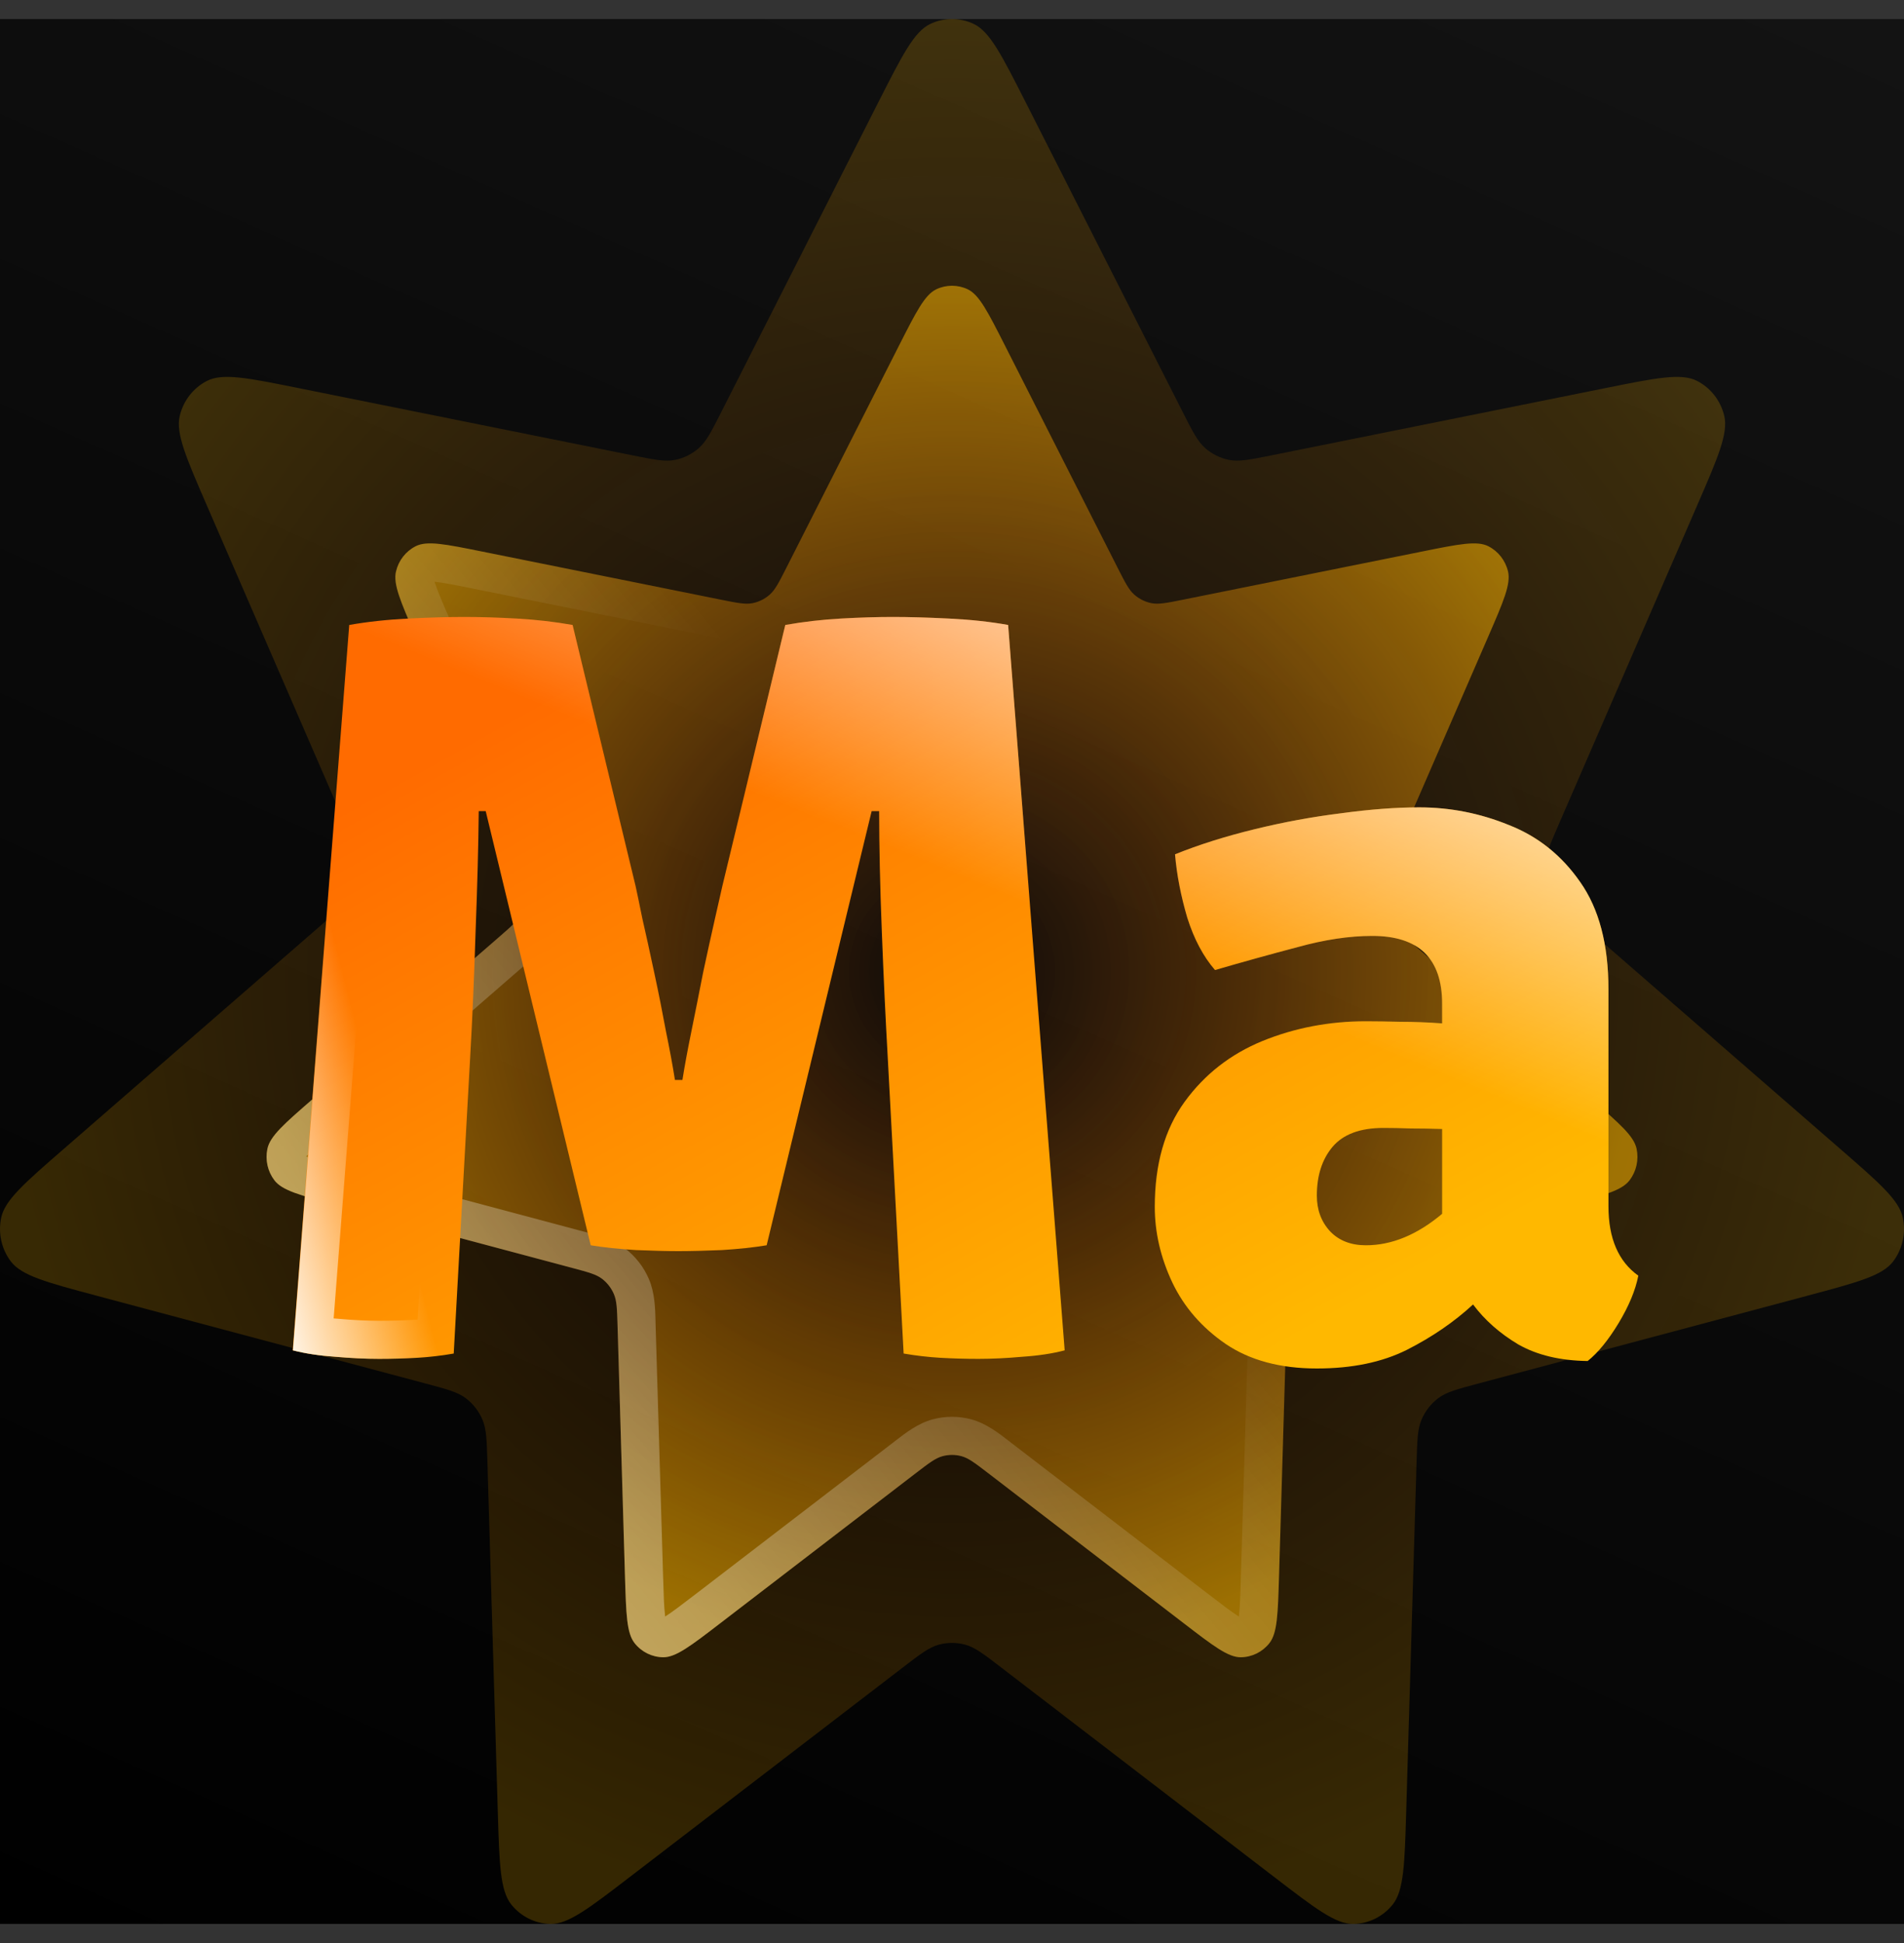 <svg viewBox="0 0 50 51" fill="none" xmlns="http://www.w3.org/2000/svg">
<rect x="0" y="0" width="50" height="51" fill="#333333" stroke="none"/>
<g clip-path="url(#clip0_10702_464084)">
<rect width="50" height="50" transform="translate(0 0.5)" fill="url(#paint0_linear_10702_464084)"/>
<path opacity="0.2" d="M23.069 2.678C23.694 1.447 24.006 0.831 24.425 0.631C24.789 0.456 25.211 0.456 25.575 0.631C25.994 0.831 26.306 1.447 26.931 2.678L31.046 10.791C31.315 11.323 31.45 11.588 31.652 11.765C31.831 11.92 32.045 12.026 32.275 12.072C32.536 12.124 32.823 12.066 33.396 11.951L42.155 10.188C43.484 9.92 44.149 9.786 44.563 9.997C44.923 10.18 45.186 10.517 45.28 10.918C45.388 11.378 45.113 12.012 44.562 13.28L40.935 21.634C40.698 22.181 40.579 22.454 40.57 22.726C40.563 22.966 40.616 23.204 40.724 23.417C40.847 23.658 41.07 23.852 41.516 24.239L48.322 30.154C49.355 31.052 49.872 31.5 49.969 31.963C50.054 32.366 49.961 32.786 49.714 33.112C49.43 33.485 48.774 33.66 47.463 34.01L38.825 36.314C38.26 36.465 37.977 36.54 37.764 36.703C37.576 36.846 37.427 37.037 37.333 37.257C37.225 37.505 37.216 37.805 37.199 38.403L36.928 47.541C36.887 48.929 36.866 49.622 36.574 49.989C36.319 50.308 35.94 50.495 35.537 50.5C35.075 50.506 34.533 50.09 33.449 49.258L26.304 43.777C25.837 43.418 25.603 43.239 25.346 43.169C25.119 43.108 24.881 43.108 24.654 43.169C24.397 43.239 24.163 43.418 23.696 43.777L16.551 49.258C15.467 50.09 14.925 50.506 14.463 50.5C14.06 50.495 13.681 50.308 13.426 49.989C13.134 49.622 13.113 48.929 13.072 47.541L12.801 38.403C12.784 37.805 12.775 37.505 12.667 37.257C12.573 37.037 12.424 36.846 12.236 36.703C12.023 36.54 11.74 36.465 11.175 36.314L2.537 34.01C1.226 33.66 0.57 33.485 0.286 33.112C0.039 32.786 -0.054 32.366 0.031 31.963C0.128 31.5 0.644 31.052 1.678 30.154L8.484 24.239C8.93 23.852 9.153 23.658 9.276 23.417C9.384 23.204 9.437 22.966 9.43 22.726C9.421 22.454 9.302 22.181 9.065 21.634L5.438 13.28C4.887 12.012 4.612 11.378 4.72 10.918C4.814 10.517 5.077 10.18 5.437 9.997C5.851 9.786 6.516 9.92 7.845 10.188L16.604 11.951C17.177 12.066 17.464 12.124 17.725 12.072C17.955 12.026 18.169 11.92 18.348 11.765C18.55 11.588 18.685 11.323 18.954 10.791L23.069 2.678Z" fill="url(#paint1_radial_10702_464084)"/>
<path opacity="0.54" d="M23.61 9.068C24.06 8.182 24.285 7.738 24.586 7.594C24.848 7.469 25.152 7.469 25.414 7.594C25.715 7.738 25.94 8.182 26.39 9.068L29.353 14.91C29.547 15.292 29.644 15.483 29.79 15.611C29.918 15.723 30.073 15.799 30.238 15.832C30.426 15.869 30.632 15.828 31.045 15.745L37.351 14.475C38.309 14.282 38.787 14.186 39.085 14.338C39.345 14.47 39.534 14.712 39.602 15.001C39.679 15.332 39.481 15.789 39.085 16.702L36.473 22.716C36.302 23.11 36.217 23.307 36.211 23.503C36.205 23.676 36.243 23.847 36.322 24C36.41 24.174 36.571 24.313 36.891 24.592L41.792 28.851C42.536 29.497 42.908 29.82 42.978 30.154C43.039 30.444 42.972 30.746 42.794 30.98C42.59 31.249 42.117 31.375 41.173 31.627L34.954 33.286C34.547 33.395 34.343 33.449 34.19 33.566C34.055 33.669 33.948 33.807 33.88 33.965C33.802 34.144 33.796 34.359 33.783 34.79L33.588 41.37C33.558 42.369 33.544 42.868 33.333 43.132C33.15 43.362 32.877 43.496 32.587 43.5C32.254 43.504 31.864 43.205 31.083 42.605L25.939 38.659C25.602 38.401 25.434 38.272 25.249 38.222C25.086 38.178 24.914 38.178 24.751 38.222C24.566 38.272 24.398 38.401 24.061 38.659L18.917 42.605C18.136 43.205 17.746 43.504 17.413 43.5C17.123 43.496 16.85 43.362 16.667 43.132C16.456 42.868 16.442 42.369 16.412 41.37L16.217 34.79C16.204 34.359 16.198 34.144 16.12 33.965C16.052 33.807 15.945 33.669 15.81 33.566C15.657 33.449 15.453 33.395 15.046 33.286L8.827 31.627C7.883 31.375 7.41 31.249 7.206 30.98C7.028 30.746 6.961 30.444 7.022 30.154C7.092 29.82 7.464 29.497 8.208 28.851L13.109 24.592C13.43 24.313 13.59 24.174 13.678 24C13.757 23.847 13.795 23.676 13.789 23.503C13.783 23.307 13.698 23.11 13.527 22.716L10.915 16.702C10.519 15.789 10.32 15.332 10.399 15.001C10.466 14.712 10.655 14.47 10.915 14.338C11.213 14.186 11.691 14.282 12.649 14.475L18.955 15.745C19.368 15.828 19.574 15.869 19.762 15.832C19.927 15.799 20.082 15.723 20.21 15.611C20.356 15.483 20.453 15.292 20.647 14.91L23.61 9.068Z" fill="url(#paint2_radial_10702_464084)"/>
<path opacity="0.5" fill-rule="evenodd" clip-rule="evenodd" d="M28.461 15.362L25.498 9.521C25.265 9.061 25.12 8.777 25 8.585C24.88 8.777 24.735 9.061 24.502 9.521L21.539 15.362C21.525 15.389 21.512 15.416 21.498 15.444C21.351 15.736 21.167 16.103 20.868 16.364C20.609 16.59 20.296 16.745 19.957 16.813C19.563 16.891 19.159 16.808 18.845 16.743C18.815 16.737 18.786 16.731 18.757 16.725L12.451 15.456C11.953 15.355 11.648 15.295 11.429 15.272C11.424 15.271 11.418 15.271 11.413 15.27C11.417 15.285 11.422 15.301 11.428 15.319C11.5 15.535 11.626 15.829 11.832 16.303L14.444 22.318C14.456 22.345 14.468 22.373 14.48 22.401C14.613 22.703 14.776 23.075 14.789 23.471C14.8 23.812 14.725 24.15 14.569 24.455C14.388 24.81 14.079 25.076 13.833 25.288C13.809 25.308 13.787 25.328 13.764 25.347L8.864 29.605C8.477 29.942 8.24 30.149 8.084 30.311C8.069 30.328 8.055 30.343 8.043 30.356C8.056 30.361 8.07 30.366 8.085 30.372C8.293 30.449 8.593 30.53 9.084 30.661L15.304 32.32C15.332 32.327 15.361 32.335 15.39 32.343C15.701 32.424 16.098 32.528 16.417 32.771C16.69 32.98 16.904 33.255 17.039 33.569C17.195 33.932 17.206 34.339 17.214 34.669C17.215 34.7 17.216 34.731 17.216 34.761L17.412 41.34C17.427 41.859 17.437 42.18 17.465 42.408C17.465 42.416 17.466 42.423 17.467 42.431C17.655 42.312 17.904 42.122 18.308 41.812L23.452 37.866C23.476 37.848 23.499 37.83 23.524 37.81C23.779 37.613 24.105 37.36 24.491 37.256C24.825 37.166 25.175 37.166 25.509 37.256C25.895 37.36 26.221 37.613 26.476 37.81C26.501 37.83 26.524 37.848 26.548 37.866L31.692 41.812C32.096 42.122 32.345 42.312 32.533 42.431C32.533 42.423 32.535 42.416 32.535 42.408C32.563 42.18 32.573 41.859 32.588 41.34L32.783 34.761C32.784 34.731 32.785 34.7 32.786 34.669C32.794 34.339 32.805 33.932 32.961 33.569C33.096 33.255 33.31 32.98 33.583 32.771C33.902 32.528 34.299 32.424 34.61 32.343C34.639 32.335 34.668 32.327 34.696 32.32L40.916 30.661C41.407 30.53 41.707 30.449 41.915 30.372C41.93 30.366 41.944 30.361 41.957 30.356C41.945 30.343 41.931 30.328 41.916 30.311C41.76 30.149 41.523 29.942 41.136 29.605L36.236 25.347C36.213 25.328 36.191 25.308 36.167 25.288C35.921 25.076 35.612 24.81 35.431 24.455C35.275 24.15 35.2 23.812 35.211 23.471C35.224 23.075 35.387 22.703 35.52 22.401C35.532 22.373 35.544 22.345 35.556 22.318L38.168 16.303C38.374 15.829 38.5 15.535 38.572 15.319C38.578 15.301 38.583 15.285 38.587 15.27C38.582 15.271 38.576 15.271 38.571 15.272C38.352 15.295 38.047 15.355 37.549 15.456L31.243 16.725C31.214 16.731 31.185 16.737 31.155 16.743C30.841 16.808 30.437 16.891 30.043 16.813C29.704 16.745 29.391 16.59 29.132 16.364C28.833 16.103 28.649 15.736 28.502 15.444C28.488 15.416 28.475 15.389 28.461 15.362ZM24.586 7.594C24.285 7.738 24.06 8.182 23.61 9.068L20.647 14.91C20.453 15.292 20.356 15.483 20.21 15.611C20.082 15.723 19.927 15.799 19.762 15.832C19.574 15.869 19.368 15.828 18.955 15.745L12.649 14.475C11.691 14.282 11.213 14.186 10.915 14.338C10.655 14.47 10.466 14.712 10.399 15.001C10.32 15.332 10.519 15.789 10.915 16.702L13.527 22.716C13.698 23.11 13.783 23.307 13.789 23.503C13.795 23.676 13.757 23.847 13.678 24C13.59 24.174 13.43 24.313 13.109 24.592L8.208 28.851C7.464 29.497 7.092 29.82 7.022 30.154C6.961 30.444 7.028 30.746 7.206 30.98C7.41 31.249 7.883 31.375 8.827 31.627L15.046 33.286C15.453 33.395 15.657 33.449 15.81 33.566C15.945 33.669 16.052 33.807 16.12 33.965C16.198 34.144 16.204 34.359 16.217 34.79L16.412 41.37C16.442 42.369 16.456 42.868 16.667 43.132C16.85 43.362 17.123 43.496 17.413 43.5C17.746 43.504 18.136 43.205 18.917 42.605L24.061 38.659C24.398 38.401 24.566 38.272 24.751 38.222C24.914 38.178 25.086 38.178 25.249 38.222C25.434 38.272 25.602 38.401 25.939 38.659L31.083 42.605C31.864 43.205 32.254 43.504 32.587 43.5C32.877 43.496 33.15 43.362 33.333 43.132C33.544 42.868 33.558 42.369 33.588 41.37L33.783 34.79C33.796 34.359 33.802 34.144 33.88 33.965C33.948 33.807 34.055 33.669 34.19 33.566C34.343 33.449 34.547 33.395 34.954 33.286L41.173 31.627C42.117 31.375 42.59 31.249 42.794 30.98C42.972 30.746 43.039 30.444 42.978 30.154C42.908 29.82 42.536 29.497 41.792 28.851L36.891 24.592C36.571 24.313 36.41 24.174 36.322 24C36.243 23.847 36.205 23.676 36.211 23.503C36.217 23.307 36.302 23.11 36.473 22.716L39.085 16.702C39.481 15.789 39.679 15.332 39.602 15.001C39.534 14.712 39.345 14.47 39.085 14.338C38.787 14.186 38.309 14.282 37.351 14.475L31.045 15.745C30.632 15.828 30.426 15.869 30.238 15.832C30.073 15.799 29.918 15.723 29.79 15.611C29.644 15.483 29.547 15.292 29.353 14.91L26.39 9.068C25.94 8.182 25.715 7.738 25.414 7.594C25.152 7.469 24.848 7.469 24.586 7.594Z" fill="url(#paint3_linear_10702_464084)"/>
<path d="M9.171 16.404C9.647 16.32 10.165 16.264 10.725 16.236C11.294 16.208 11.784 16.194 12.194 16.194C12.605 16.194 13.062 16.208 13.566 16.236C14.07 16.264 14.56 16.32 15.037 16.404L16.689 23.25C16.726 23.418 16.787 23.707 16.87 24.118C16.964 24.529 17.067 24.995 17.178 25.518C17.291 26.041 17.393 26.554 17.486 27.058C17.589 27.562 17.669 27.991 17.724 28.346H17.921C17.977 27.991 18.056 27.562 18.159 27.058C18.261 26.554 18.364 26.041 18.466 25.518C18.578 24.995 18.681 24.529 18.774 24.118C18.868 23.707 18.933 23.418 18.971 23.25L20.622 16.404C21.099 16.32 21.584 16.264 22.078 16.236C22.582 16.208 23.04 16.194 23.451 16.194C23.861 16.194 24.351 16.208 24.921 16.236C25.49 16.264 26.008 16.32 26.474 16.404L27.959 35.444C27.641 35.528 27.273 35.584 26.852 35.612C26.442 35.649 26.055 35.668 25.691 35.668C25.355 35.668 25.023 35.658 24.697 35.64C24.379 35.621 24.057 35.584 23.73 35.528L23.311 27.73C23.255 26.741 23.203 25.648 23.157 24.454C23.11 23.259 23.087 22.204 23.087 21.29H22.89L20.133 32.686C19.797 32.742 19.404 32.784 18.956 32.812C18.509 32.831 18.126 32.84 17.808 32.84C17.529 32.84 17.16 32.831 16.703 32.812C16.245 32.784 15.848 32.742 15.512 32.686L12.755 21.29H12.572C12.563 22.204 12.535 23.259 12.489 24.454C12.451 25.648 12.405 26.741 12.348 27.73L11.915 35.528C11.597 35.584 11.275 35.621 10.948 35.64C10.622 35.658 10.29 35.668 9.955 35.668C9.6 35.668 9.213 35.649 8.793 35.612C8.382 35.584 8.013 35.528 7.687 35.444L9.171 16.404Z" fill="url(#paint4_linear_10702_464084)"/>
<path d="M30.325 31.678C30.325 30.558 30.586 29.639 31.109 28.92C31.631 28.201 32.313 27.669 33.153 27.324C34.002 26.979 34.907 26.806 35.869 26.806C36.13 26.806 36.433 26.811 36.779 26.82C37.133 26.82 37.497 26.834 37.871 26.862V26.344C37.871 25.159 37.259 24.566 36.037 24.566C35.439 24.566 34.786 24.664 34.077 24.86C33.367 25.047 32.644 25.247 31.907 25.462C31.599 25.107 31.356 24.65 31.179 24.09C31.011 23.52 30.903 22.965 30.857 22.424C31.482 22.172 32.177 21.953 32.943 21.766C33.708 21.579 34.469 21.439 35.225 21.346C35.981 21.243 36.662 21.192 37.269 21.192C38.081 21.192 38.865 21.346 39.621 21.654C40.386 21.953 41.011 22.452 41.497 23.152C41.991 23.852 42.239 24.79 42.239 25.966V31.664C42.239 32.504 42.5 33.111 43.023 33.484C42.948 33.867 42.775 34.282 42.505 34.73C42.234 35.178 41.963 35.509 41.693 35.724C40.974 35.715 40.367 35.57 39.873 35.29C39.387 35.001 38.991 34.651 38.683 34.24C38.188 34.697 37.609 35.094 36.947 35.43C36.293 35.757 35.505 35.92 34.581 35.92C33.619 35.92 32.821 35.705 32.187 35.276C31.561 34.846 31.095 34.31 30.787 33.666C30.479 33.013 30.325 32.35 30.325 31.678ZM34.581 31.384C34.581 31.757 34.697 32.07 34.931 32.322C35.164 32.565 35.477 32.686 35.869 32.686C36.55 32.686 37.217 32.41 37.871 31.86V29.634C37.591 29.625 37.315 29.62 37.045 29.62C36.774 29.61 36.536 29.606 36.331 29.606C35.715 29.606 35.267 29.774 34.987 30.11C34.716 30.436 34.581 30.861 34.581 31.384Z" fill="url(#paint5_linear_10702_464084)"/>
<path d="M9.17 16.404C9.646 16.32 10.164 16.264 10.723 16.236C11.293 16.208 11.783 16.194 12.194 16.194C12.604 16.194 13.062 16.208 13.566 16.236C14.069 16.264 14.559 16.32 15.036 16.404L16.688 23.25C16.725 23.418 16.785 23.707 16.869 24.118C16.963 24.529 17.066 24.995 17.177 25.518C17.29 26.041 17.392 26.554 17.485 27.058C17.588 27.562 17.668 27.991 17.724 28.346H17.919C17.976 27.991 18.055 27.562 18.157 27.058C18.26 26.554 18.363 26.041 18.465 25.518C18.578 24.995 18.68 24.529 18.773 24.118C18.867 23.707 18.932 23.418 18.97 23.25L20.622 16.404C21.098 16.32 21.583 16.264 22.078 16.236C22.581 16.208 23.039 16.194 23.45 16.194C23.86 16.194 24.35 16.208 24.919 16.236C25.489 16.264 26.007 16.32 26.474 16.404L27.957 35.444C27.64 35.528 27.271 35.584 26.852 35.612C26.441 35.649 26.053 35.668 25.689 35.668C25.354 35.668 25.022 35.658 24.695 35.64C24.378 35.621 24.056 35.584 23.73 35.528L23.309 27.73C23.253 26.741 23.202 25.648 23.155 24.454C23.109 23.259 23.085 22.204 23.085 21.29H22.89L20.131 32.686C19.796 32.742 19.404 32.784 18.956 32.812C18.508 32.831 18.125 32.84 17.808 32.84C17.527 32.84 17.159 32.831 16.701 32.812C16.244 32.784 15.848 32.742 15.511 32.686L12.754 21.29H12.572C12.562 22.204 12.534 23.259 12.488 24.454C12.45 25.648 12.403 26.741 12.348 27.73L11.914 35.528C11.596 35.584 11.274 35.621 10.947 35.64C10.621 35.658 10.29 35.668 9.954 35.668C9.599 35.668 9.212 35.649 8.792 35.612C8.381 35.584 8.012 35.528 7.686 35.444L9.17 16.404Z" fill="url(#paint6_linear_10702_464084)"/>
<path d="M30.324 31.678C30.324 30.558 30.585 29.639 31.108 28.92C31.63 28.201 32.312 27.669 33.152 27.324C34.001 26.979 34.906 26.806 35.868 26.806C36.129 26.806 36.432 26.811 36.778 26.82C37.132 26.82 37.496 26.834 37.87 26.862V26.344C37.87 25.159 37.258 24.566 36.036 24.566C35.438 24.566 34.785 24.664 34.076 24.86C33.366 25.047 32.643 25.247 31.906 25.462C31.598 25.107 31.355 24.65 31.178 24.09C31.01 23.52 30.902 22.965 30.856 22.424C31.481 22.172 32.176 21.953 32.942 21.766C33.707 21.579 34.468 21.439 35.224 21.346C35.98 21.243 36.661 21.192 37.268 21.192C38.08 21.192 38.864 21.346 39.62 21.654C40.385 21.953 41.01 22.452 41.496 23.152C41.99 23.852 42.238 24.79 42.238 25.966V31.664C42.238 32.504 42.499 33.111 43.022 33.484C42.947 33.867 42.774 34.282 42.504 34.73C42.233 35.178 41.962 35.509 41.692 35.724C40.973 35.715 40.366 35.57 39.872 35.29C39.386 35.001 38.99 34.651 38.682 34.24C38.187 34.697 37.608 35.094 36.946 35.43C36.292 35.757 35.504 35.92 34.58 35.92C33.618 35.92 32.82 35.705 32.186 35.276C31.56 34.846 31.094 34.31 30.786 33.666C30.478 33.013 30.324 32.35 30.324 31.678ZM34.58 31.384C34.58 31.757 34.696 32.07 34.93 32.322C35.163 32.565 35.476 32.686 35.868 32.686C36.549 32.686 37.216 32.41 37.87 31.86V29.634C37.59 29.625 37.314 29.62 37.044 29.62C36.773 29.61 36.535 29.606 36.33 29.606C35.714 29.606 35.266 29.774 34.986 30.11C34.715 30.436 34.58 30.861 34.58 31.384Z" fill="url(#paint7_linear_10702_464084)"/>
<path d="M15.999 20.366L15.043 16.404C14.567 16.32 14.077 16.264 13.573 16.236C13.069 16.208 12.612 16.194 12.201 16.194C11.791 16.194 11.301 16.208 10.731 16.236C10.171 16.264 9.653 16.32 9.177 16.404L7.693 35.444C8.02 35.528 8.389 35.584 8.799 35.612C9.219 35.649 9.607 35.668 9.961 35.668C10.297 35.668 10.629 35.658 10.955 35.64C11.282 35.621 11.604 35.584 11.921 35.528L12.355 27.73C12.411 26.741 12.458 25.648 12.495 24.454L12.496 24.444C12.541 23.272 12.569 22.236 12.579 21.334L12.579 21.29H12.761L15.519 32.686C15.668 32.711 15.828 32.733 15.999 32.752V30.419L13.548 20.29H11.589L11.579 21.28C11.57 22.182 11.543 23.227 11.496 24.415L11.496 24.423C11.459 25.61 11.412 26.695 11.357 27.674L10.969 34.637C10.946 34.639 10.922 34.64 10.898 34.642C10.591 34.659 10.279 34.668 9.961 34.668C9.641 34.668 9.284 34.651 8.888 34.616L8.878 34.615L8.867 34.614C8.832 34.612 8.796 34.609 8.762 34.606L10.112 17.285C10.325 17.263 10.548 17.246 10.781 17.235C11.339 17.207 11.812 17.194 12.201 17.194C12.59 17.194 13.028 17.207 13.518 17.234C13.759 17.248 13.997 17.268 14.23 17.295L15.721 23.475C15.757 23.636 15.815 23.915 15.898 24.318L15.9 24.329L15.902 24.34C15.934 24.477 15.966 24.622 15.999 24.773V20.366Z" fill="url(#paint8_linear_10702_464084)"/>
</g>
<defs>
<linearGradient id="paint0_linear_10702_464084" x1="50" y1="1.32455e-06" x2="23.196" y2="60.309" gradientUnits="userSpaceOnUse">
<stop stop-color="#131313"/>
<stop offset="1"/>
</linearGradient>
<radialGradient id="paint1_radial_10702_464084" cx="0" cy="0" r="1" gradientUnits="userSpaceOnUse" gradientTransform="translate(25 25.5) rotate(45) scale(25 25)">
<stop stop-color="#FF6B00" stop-opacity="0"/>
<stop offset="1" stop-color="#FFB800"/>
</radialGradient>
<radialGradient id="paint2_radial_10702_464084" cx="0" cy="0" r="1" gradientUnits="userSpaceOnUse" gradientTransform="translate(25 25.5) rotate(45) scale(18 18)">
<stop stop-color="#FF6B00" stop-opacity="0"/>
<stop offset="1" stop-color="#FFB800"/>
</radialGradient>
<linearGradient id="paint3_linear_10702_464084" x1="7" y1="43.5" x2="27.272" y2="26.616" gradientUnits="userSpaceOnUse">
<stop stop-color="white"/>
<stop offset="1" stop-color="white" stop-opacity="0"/>
</linearGradient>
<linearGradient id="paint4_linear_10702_464084" x1="12.861" y1="19.083" x2="24.734" y2="40.352" gradientUnits="userSpaceOnUse">
<stop stop-color="#FF6B00"/>
<stop offset="1" stop-color="#FFB800"/>
</linearGradient>
<linearGradient id="paint5_linear_10702_464084" x1="12.861" y1="19.083" x2="24.734" y2="40.352" gradientUnits="userSpaceOnUse">
<stop stop-color="#FF6B00"/>
<stop offset="1" stop-color="#FFB800"/>
</linearGradient>
<linearGradient id="paint6_linear_10702_464084" x1="43.825" y1="17.539" x2="39.201" y2="28.78" gradientUnits="userSpaceOnUse">
<stop stop-color="white"/>
<stop offset="1" stop-color="white" stop-opacity="0"/>
</linearGradient>
<linearGradient id="paint7_linear_10702_464084" x1="43.825" y1="17.539" x2="39.201" y2="28.78" gradientUnits="userSpaceOnUse">
<stop stop-color="white"/>
<stop offset="1" stop-color="white" stop-opacity="0"/>
</linearGradient>
<linearGradient id="paint8_linear_10702_464084" x1="6.5" y1="32.5" x2="10.499" y2="31.5" gradientUnits="userSpaceOnUse">
<stop stop-color="white"/>
<stop offset="1" stop-color="white" stop-opacity="0"/>
</linearGradient>
<clipPath id="clip0_10702_464084">
<rect width="50" height="50" fill="white" transform="translate(0 0.5)"/>
</clipPath>
</defs>
</svg>
